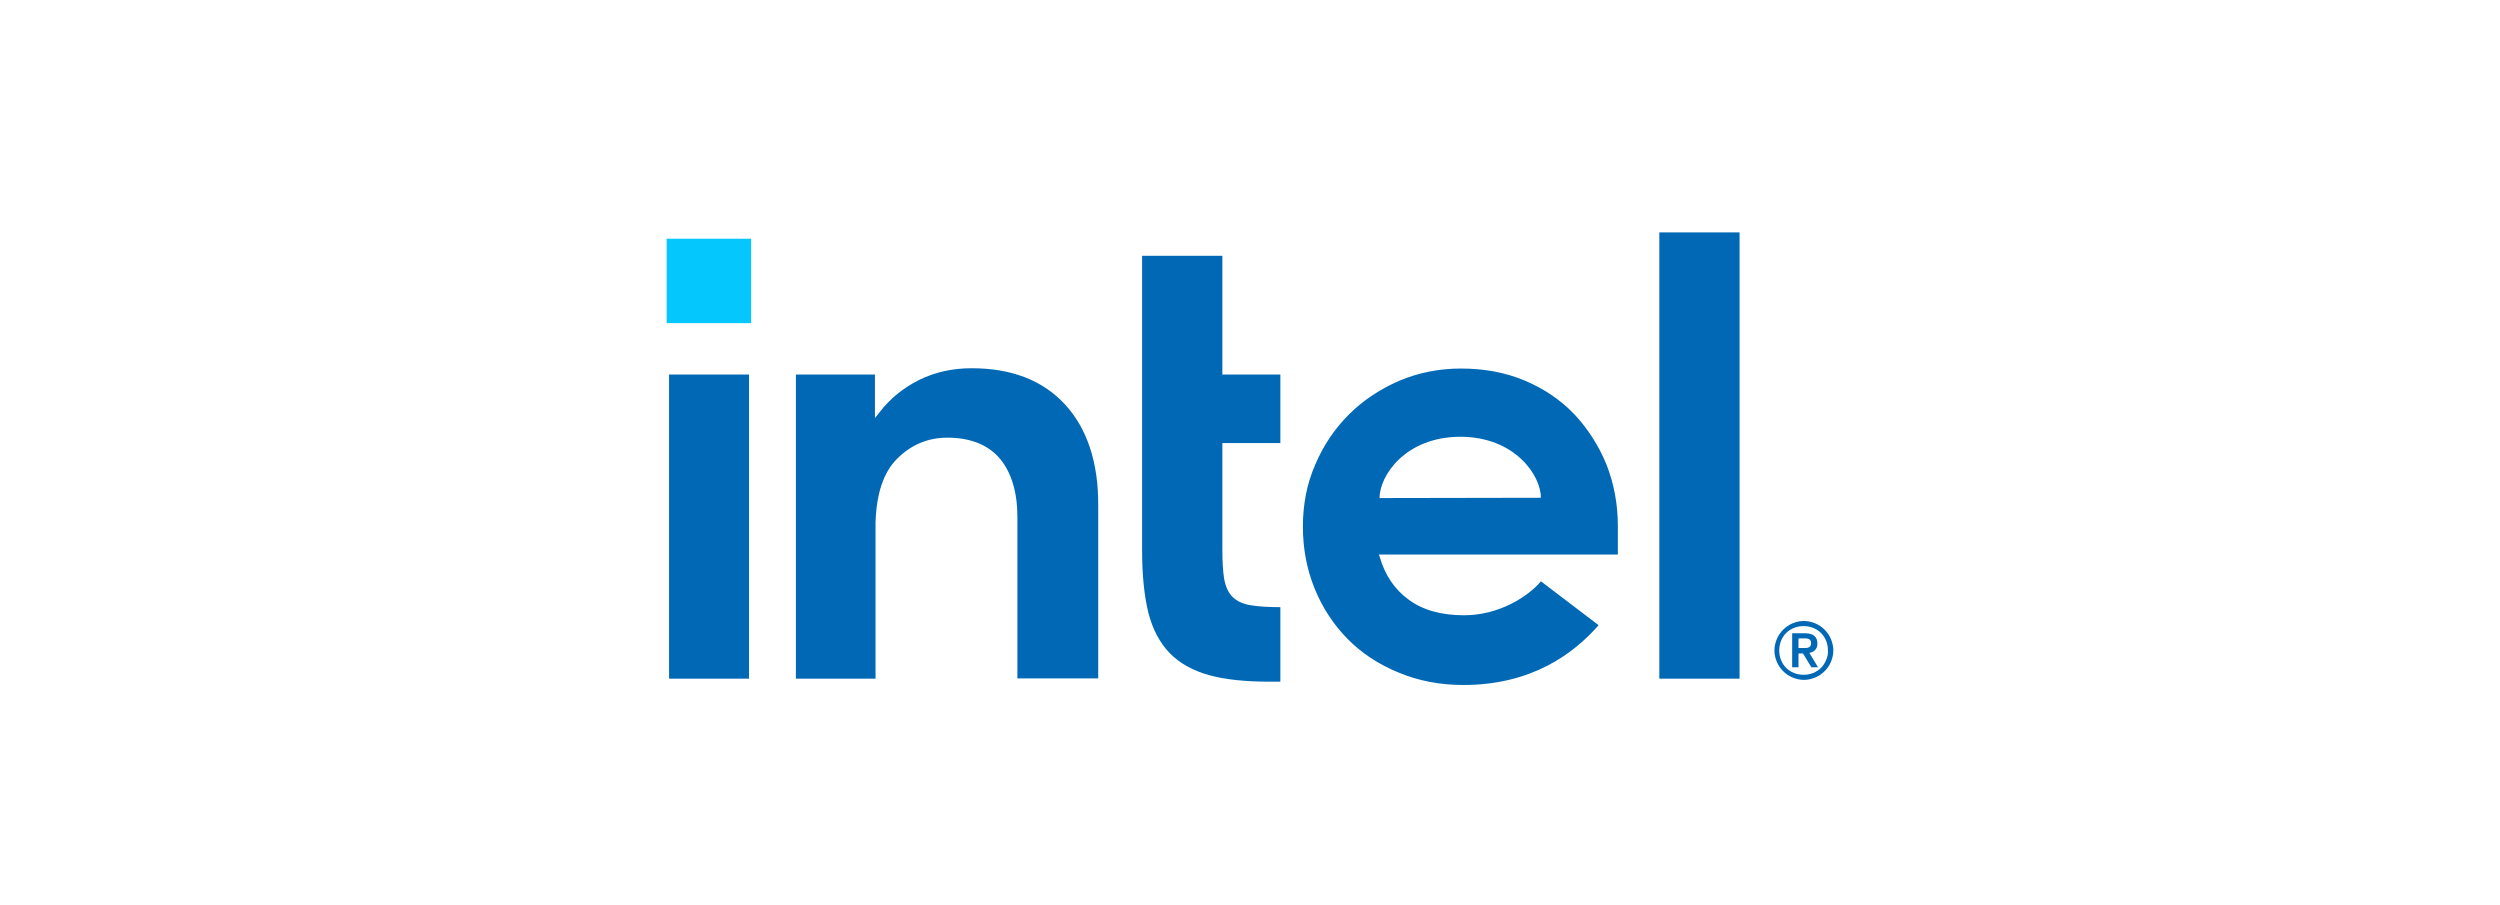 <svg width="210" height="76" viewBox="0 0 210 76" fill="none" xmlns="http://www.w3.org/2000/svg">
<g clip-path="url(#clip0_7498_418711)">
<path d="M63.094 20.051H56V27.145H63.094V20.051Z" fill="#04C7FD"/>
<path d="M62.917 57.009V31.462H56.202V57.009H62.917ZM107.55 57.262V51.001C106.565 51.001 105.732 50.951 105.126 50.85C104.419 50.749 103.889 50.496 103.536 50.143C103.182 49.789 102.955 49.285 102.829 48.628C102.728 47.997 102.678 47.164 102.678 46.154V37.218H107.55V31.462H102.678V21.49H95.937V46.205C95.937 48.3 96.114 50.067 96.467 51.481C96.821 52.869 97.427 54.005 98.26 54.864C99.093 55.722 100.204 56.328 101.542 56.706C102.905 57.085 104.621 57.262 106.666 57.262H107.55ZM146.124 57.009V19.521H139.383V57.009H146.124ZM89.449 33.961C87.581 31.941 84.956 30.932 81.624 30.932C80.008 30.932 78.544 31.26 77.206 31.916C75.893 32.572 74.757 33.481 73.873 34.643L73.495 35.122V34.693V31.462H66.855V57.009H73.545V43.403V44.337C73.545 44.185 73.545 44.034 73.545 43.882C73.621 41.484 74.201 39.717 75.312 38.581C76.499 37.369 77.938 36.763 79.579 36.763C81.522 36.763 83.012 37.369 83.996 38.53C84.956 39.691 85.461 41.332 85.461 43.428V43.478V56.984H92.251V42.494C92.277 38.858 91.317 35.981 89.449 33.961ZM135.9 44.185C135.9 42.342 135.571 40.626 134.94 39.01C134.284 37.419 133.375 36.006 132.239 34.794C131.078 33.582 129.689 32.648 128.074 31.967C126.458 31.285 124.666 30.957 122.722 30.957C120.879 30.957 119.137 31.31 117.521 31.992C115.906 32.699 114.492 33.633 113.306 34.819C112.119 36.006 111.16 37.419 110.478 39.035C109.771 40.651 109.443 42.393 109.443 44.236C109.443 46.078 109.771 47.82 110.428 49.436C111.084 51.052 112.018 52.465 113.179 53.652C114.341 54.838 115.78 55.798 117.446 56.479C119.112 57.186 120.955 57.539 122.924 57.539C128.629 57.539 132.163 54.939 134.284 52.516L129.437 48.83C128.427 50.042 126.004 51.683 122.974 51.683C121.081 51.683 119.516 51.254 118.329 50.37C117.143 49.512 116.335 48.3 115.906 46.81L115.83 46.583H135.9V44.185ZM115.881 41.837C115.881 39.969 118.026 36.713 122.646 36.687C127.266 36.687 129.437 39.944 129.437 41.812L115.881 41.837Z" fill="#0068B5"/>
<path d="M153.798 53.677C153.672 53.374 153.495 53.122 153.268 52.895C153.041 52.667 152.788 52.491 152.485 52.364C152.182 52.238 151.854 52.162 151.526 52.162C151.173 52.162 150.87 52.238 150.567 52.364C150.264 52.491 150.011 52.667 149.784 52.895C149.557 53.122 149.38 53.374 149.254 53.677C149.128 53.98 149.052 54.308 149.052 54.636C149.052 54.99 149.128 55.293 149.254 55.596C149.38 55.899 149.557 56.151 149.784 56.378C150.011 56.605 150.264 56.782 150.567 56.908C150.87 57.035 151.198 57.11 151.526 57.11C151.88 57.11 152.182 57.035 152.485 56.908C152.788 56.782 153.041 56.605 153.268 56.378C153.495 56.151 153.672 55.899 153.798 55.596C153.924 55.293 154 54.965 154 54.636C154 54.308 153.924 53.98 153.798 53.677ZM153.394 55.444C153.293 55.697 153.142 55.924 152.965 56.101C152.788 56.277 152.561 56.429 152.309 56.53C152.056 56.631 151.804 56.681 151.501 56.681C151.223 56.681 150.945 56.631 150.693 56.53C150.441 56.429 150.213 56.277 150.037 56.101C149.86 55.924 149.708 55.697 149.608 55.444C149.507 55.192 149.456 54.939 149.456 54.636C149.456 54.359 149.507 54.081 149.608 53.829C149.708 53.576 149.86 53.349 150.037 53.172C150.213 52.995 150.441 52.844 150.693 52.743C150.945 52.642 151.198 52.592 151.501 52.592C151.779 52.592 152.056 52.642 152.309 52.743C152.561 52.844 152.788 52.995 152.965 53.172C153.142 53.349 153.293 53.576 153.394 53.829C153.495 54.081 153.546 54.334 153.546 54.636C153.571 54.939 153.495 55.192 153.394 55.444ZM151.981 54.838C152.182 54.813 152.334 54.737 152.46 54.611C152.586 54.485 152.662 54.308 152.662 54.056C152.662 53.778 152.586 53.576 152.41 53.425C152.258 53.273 151.981 53.197 151.652 53.197H150.542V56.05H151.072V54.889H151.45L152.157 56.05H152.713L151.981 54.838ZM151.703 54.434C151.627 54.434 151.551 54.434 151.45 54.434H151.072V53.627H151.45C151.526 53.627 151.602 53.627 151.703 53.627C151.779 53.627 151.854 53.652 151.93 53.677C152.006 53.702 152.056 53.753 152.081 53.803C152.107 53.854 152.132 53.929 152.132 54.031C152.132 54.132 152.107 54.207 152.081 54.258C152.031 54.308 151.981 54.359 151.93 54.384C151.854 54.409 151.779 54.434 151.703 54.434Z" fill="#0068B5"/>
</g>
<defs>
<clipPath id="clip0_7498_418711">
<rect width="98" height="38.019" fill="white" transform="translate(56 19.521)"/>
</clipPath>
</defs>
</svg>
